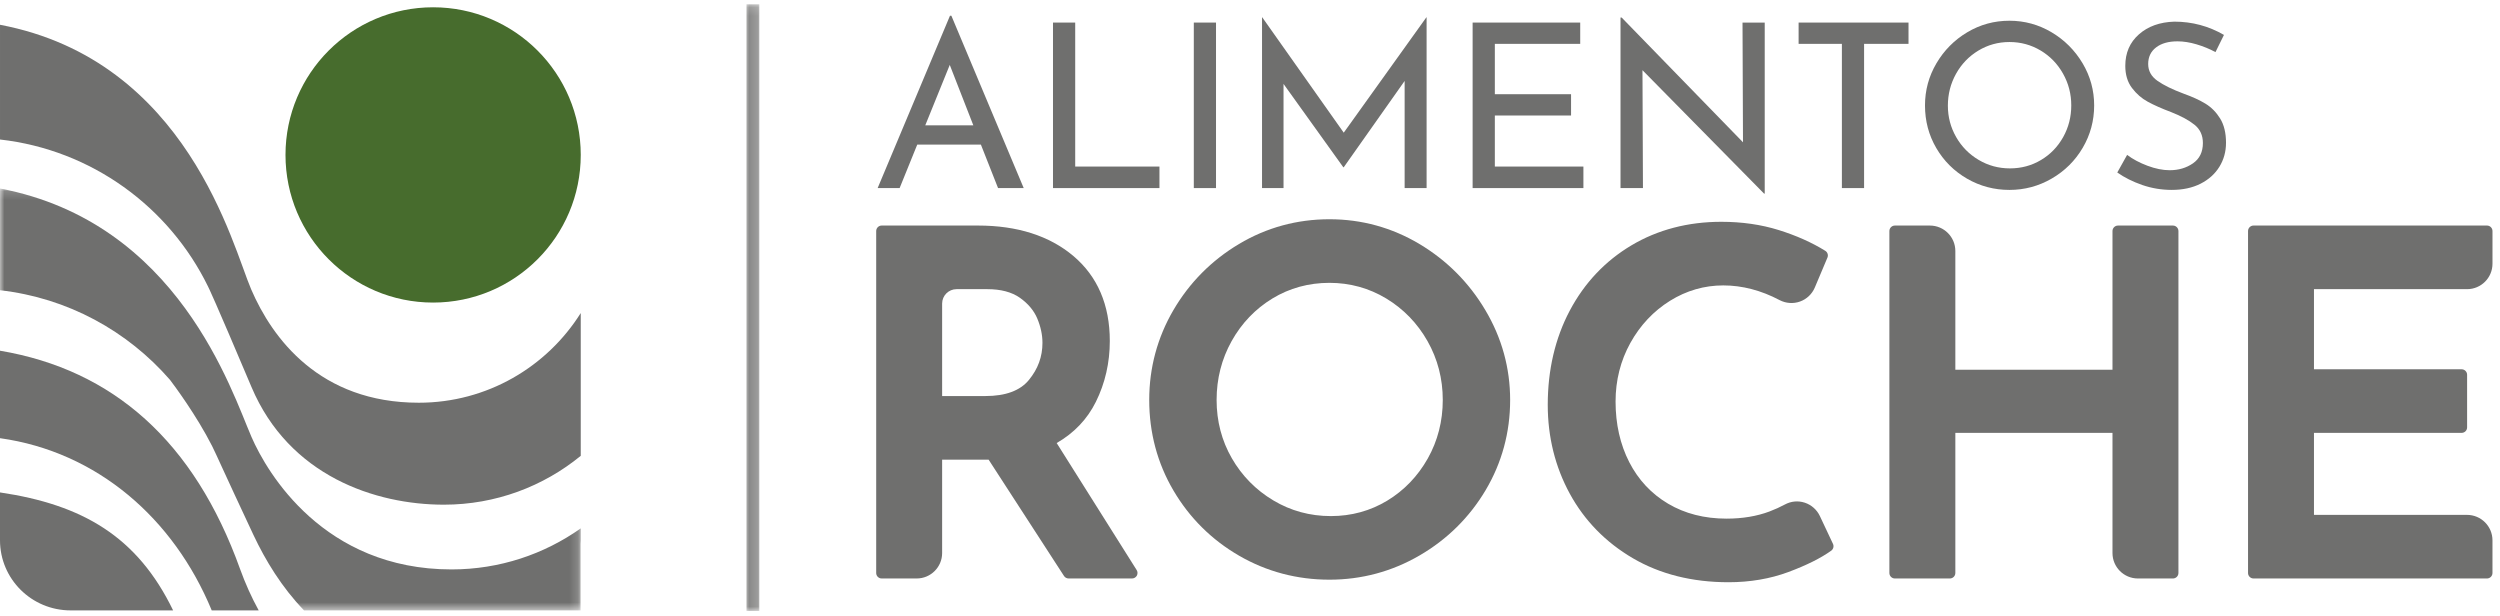 <?xml version="1.0" encoding="UTF-8"?>
<svg width="292px" height="72px" viewBox="0 0 292 72" version="1.1" xmlns="http://www.w3.org/2000/svg" xmlns:xlink="http://www.w3.org/1999/xlink">
    <!-- Generator: Sketch 52.3 (67297) - http://www.bohemiancoding.com/sketch -->
    <title>Group 37</title>
    <desc>Created with Sketch.</desc>
    <defs>
        <polygon id="path-1" points="0 0.156 67.831 0.156 67.831 49.432 0 49.432"></polygon>
        <polygon id="path-3" points="0.188 0.14 1.688 0.14 1.688 71 0.188 71"></polygon>
        <polygon id="path-5" points="0 71.36 291.123 71.36 291.123 0.5 0 0.5"></polygon>
    </defs>
    <g id="Page-1" stroke="none" stroke-width="1" fill="none" fill-rule="evenodd">
        <g id="4.0-Empresas-del-Grupo1" transform="translate(-249, -1210)">
            <g id="Group-5" transform="translate(227, 1210)">
                <g id="Group-3">
                    <g id="Group-37" transform="translate(22, 0)">
                        <path d="M67.831,18.093 C67.831,27.621 60.114,35.34 50.584,35.34 C41.068,35.34 33.346,27.621 33.346,18.093 C33.346,8.571 41.068,0.852 50.584,0.852 C60.114,0.852 67.831,8.571 67.831,18.093" id="Fill-1" fill="#476C2D"></path>
                        <g id="Group-5" transform="translate(0, 21.86)">
                            <mask id="mask-2" fill="white">
                                <use xlink:href="#path-1"></use>
                            </mask>
                            <g id="Clip-4"></g>
                            <path d="M29.382,29.194 C27.046,23.836 20.83,4.122 -0,0.156 L-0,12.04 C7.905,12.934 14.901,16.807 19.857,22.509 C20.326,23.127 22.957,26.652 24.777,30.246 C25.309,31.303 26.01,32.965 29.599,40.614 C31.005,43.597 32.898,46.72 35.508,49.432 L58.989,49.432 L59.578,49.432 L67.81,49.432 L67.81,41.665 C67.822,41.532 67.831,41.391 67.831,41.241 L67.831,39.852 C63.565,42.867 58.362,44.649 52.743,44.649 C37.798,44.649 31.192,33.343 29.382,29.194" id="Fill-3" fill="#6F6F6E" mask="url(#mask-2)"></path>
                        </g>
                        <path d="M0,40.962 L0,51.18 C11.343,52.768 20.288,60.544 24.729,71.293 L30.215,71.293 C29.37,69.754 28.647,68.14 28.043,66.468 C22.681,51.544 13.204,43.191 0,40.962" id="Fill-6" fill="#6F6F6E"></path>
                        <path d="M0,57.515 L0,63.102 C0,67.631 3.692,71.294 8.253,71.294 L20.22,71.294 C16.04,62.663 9.639,58.947 0,57.515" id="Fill-8" fill="#6F6F6E"></path>
                        <path d="M48.914,47.038 C37.339,47.038 31.805,39.523 29.341,33.805 C27.164,28.771 21.938,7.057 0.001,2.893 L0.001,16.294 C10.708,17.502 19.75,24.169 24.293,33.453 C24.379,33.621 24.964,34.783 29.368,45.19 C33.764,55.599 43.858,58.947 51.844,58.947 C57.911,58.947 63.481,56.803 67.831,53.241 L67.831,36.565 C63.883,42.849 56.891,47.038 48.914,47.038" id="Fill-10" fill="#6F6F6E"></path>
                        <g id="Group-14" transform="translate(87, 0.36)">
                            <mask id="mask-4" fill="white">
                                <use xlink:href="#path-3"></use>
                            </mask>
                            <g id="Clip-13"></g>
                            <path d="M0.938,0.14 L0.938,71" id="Stroke-12" stroke="#6F6F6E" stroke-width="1.5" mask="url(#mask-4)"></path>
                        </g>
                        <path d="M110.041,35.458 C110.041,34.528 110.796,33.774 111.726,33.774 L115.323,33.774 C116.896,33.774 118.174,34.113 119.122,34.78 C120.078,35.457 120.76,36.268 121.15,37.191 C121.554,38.152 121.759,39.112 121.759,40.044 C121.759,41.662 121.24,43.081 120.174,44.382 C119.158,45.627 117.451,46.258 115.104,46.258 L110.041,46.258 L110.041,35.458 Z M123.42,51.747 C125.457,50.574 126.994,48.96 127.996,46.939 C129.078,44.758 129.625,42.364 129.625,39.825 C129.625,35.622 128.193,32.281 125.367,29.898 C122.572,27.54 118.824,26.344 114.228,26.344 L102.981,26.344 C102.627,26.344 102.339,26.632 102.339,26.988 L102.339,66.925 C102.339,67.279 102.627,67.566 102.981,67.566 L107.071,67.566 C108.709,67.566 110.041,66.235 110.041,64.597 L110.041,53.688 L115.47,53.688 L124.275,67.273 C124.393,67.456 124.597,67.566 124.815,67.566 L132.22,67.566 C132.454,67.566 132.67,67.438 132.783,67.236 C132.895,67.03 132.888,66.78 132.763,66.582 L123.42,51.747 Z" id="Fill-15" fill="#6F6F6E"></path>
                        <path d="M168.516,46.713 C168.516,49.185 167.925,51.489 166.762,53.556 C165.595,55.624 164.001,57.282 162.024,58.479 C160.05,59.673 157.836,60.279 155.445,60.279 C153.015,60.279 150.753,59.664 148.726,58.449 C146.689,57.234 145.059,55.575 143.877,53.523 C142.696,51.475 142.099,49.183 142.099,46.713 C142.099,44.239 142.689,41.926 143.854,39.84 C145.018,37.755 146.62,36.079 148.62,34.863 C150.609,33.651 152.851,33.036 155.28,33.036 C157.672,33.036 159.907,33.651 161.914,34.864 C163.932,36.084 165.553,37.758 166.735,39.844 C167.917,41.931 168.516,44.242 168.516,46.713 M165.787,28.497 C162.573,26.58 159.037,25.608 155.28,25.608 C151.486,25.608 147.933,26.58 144.718,28.497 C141.514,30.408 138.937,33.004 137.059,36.211 C135.181,39.426 134.229,42.958 134.229,46.713 C134.229,50.539 135.181,54.1 137.061,57.297 C138.939,60.489 141.519,63.049 144.727,64.906 C147.939,66.765 151.489,67.707 155.28,67.707 C159.034,67.707 162.576,66.756 165.807,64.876 C169.033,63.001 171.63,60.433 173.526,57.244 C175.422,54.046 176.385,50.502 176.385,46.713 C176.385,42.993 175.414,39.466 173.496,36.237 C171.585,33.012 168.99,30.408 165.787,28.497" id="Fill-17" fill="#6F6F6E"></path>
                        <path d="M212.56,60.273 C212.214,59.536 211.572,58.968 210.798,58.714 C210.019,58.459 209.193,58.536 208.473,58.926 C207.923,59.224 207.318,59.497 206.674,59.742 C205.2,60.297 203.512,60.577 201.66,60.577 C199.084,60.577 196.785,59.989 194.831,58.83 C192.879,57.673 191.355,56.043 190.3,53.986 C189.237,51.915 188.698,49.531 188.698,46.9 C188.698,44.428 189.28,42.124 190.427,40.054 C191.576,37.986 193.136,36.33 195.061,35.131 C196.978,33.939 199.071,33.336 201.279,33.336 C203.486,33.336 205.7,33.912 207.855,35.052 C208.589,35.437 209.457,35.5 210.237,35.221 C211.017,34.944 211.65,34.345 211.97,33.583 L213.444,30.09 C213.569,29.799 213.46,29.46 213.19,29.293 C211.621,28.321 209.79,27.505 207.75,26.868 C205.701,26.23 203.45,25.906 201.059,25.906 C197.154,25.906 193.619,26.832 190.553,28.656 C187.482,30.484 185.058,33.052 183.346,36.286 C181.641,39.51 180.777,43.21 180.777,47.284 C180.777,51.037 181.643,54.528 183.35,57.66 C185.064,60.804 187.543,63.342 190.72,65.202 C193.898,67.062 197.654,68.005 201.881,68.005 C204.398,68.005 206.751,67.605 208.88,66.814 C210.994,66.027 212.679,65.187 213.885,64.32 C214.137,64.138 214.222,63.804 214.092,63.525 L212.56,60.273 Z" id="Fill-19" fill="#6F6F6E"></path>
                        <path d="M253.797,26.345 L247.382,26.345 C247.025,26.345 246.738,26.633 246.738,26.988 L246.738,43.187 L228.384,43.187 L228.384,29.315 C228.384,27.677 227.051,26.345 225.413,26.345 L221.322,26.345 C220.967,26.345 220.68,26.633 220.68,26.988 L220.68,66.924 C220.68,67.28 220.967,67.567 221.322,67.567 L227.741,67.567 C228.096,67.567 228.384,67.28 228.384,66.924 L228.384,50.561 L246.738,50.561 L246.738,64.597 C246.738,66.234 248.07,67.567 249.707,67.567 L253.797,67.567 C254.153,67.567 254.441,67.28 254.441,66.924 L254.441,26.988 C254.441,26.633 254.153,26.345 253.797,26.345" id="Fill-21" fill="#6F6F6E"></path>
                        <path d="M288.154,33.774 C289.792,33.774 291.122,32.442 291.122,30.804 L291.122,26.988 C291.122,26.632 290.836,26.344 290.482,26.344 L263.213,26.344 C262.859,26.344 262.57,26.632 262.57,26.988 L262.57,66.925 C262.57,67.279 262.859,67.566 263.213,67.566 L290.479,67.566 C290.833,67.566 291.121,67.279 291.121,66.925 L291.121,63.109 C291.121,61.471 289.789,60.138 288.151,60.138 L270.272,60.138 L270.272,50.56 L287.515,50.56 C287.872,50.56 288.158,50.274 288.158,49.918 L288.158,43.774 C288.158,43.42 287.872,43.132 287.515,43.132 L270.272,43.132 L270.272,33.774 L288.154,33.774 Z" id="Fill-23" fill="#6F6F6E"></path>
                        <path d="M113.686,14.641 L110.932,7.582 L108.07,14.641 L113.686,14.641 Z M114.568,16.888 L107.135,16.888 L105.076,21.968 L102.509,21.968 L110.959,1.834 L111.119,1.834 L119.569,21.968 L116.573,21.968 L114.568,16.888 Z" id="Fill-25" fill="#6F6F6E"></path>
                        <polygon id="Fill-27" fill="#6F6F6E" points="125.584 2.636 125.584 19.454 135.424 19.454 135.424 21.968 122.99 21.968 122.99 2.636"></polygon>
                        <mask id="mask-6" fill="white">
                            <use xlink:href="#path-5"></use>
                        </mask>
                        <g id="Clip-30"></g>
                        <polygon id="Fill-29" fill="#6F6F6E" mask="url(#mask-6)" points="139.437 21.968 142.03 21.968 142.03 2.636 139.437 2.636"></polygon>
                        <polygon id="Fill-31" fill="#6F6F6E" mask="url(#mask-6)" points="166.627 2.021 166.627 21.968 164.061 21.968 164.061 9.455 156.949 19.535 156.897 19.535 149.916 9.801 149.916 21.968 147.405 21.968 147.405 2.021 147.429 2.021 156.949 15.497 166.602 2.021"></polygon>
                        <polygon id="Fill-32" fill="#6F6F6E" mask="url(#mask-6)" points="184.569 2.636 184.569 5.123 174.597 5.123 174.597 11.004 183.499 11.004 183.499 13.491 174.597 13.491 174.597 19.454 184.942 19.454 184.942 21.968 172.002 21.968 172.002 2.636"></polygon>
                        <polygon id="Fill-33" fill="#6F6F6E" mask="url(#mask-6)" points="206.12 2.636 206.12 22.61 206.04 22.61 191.841 8.198 191.897 21.968 189.276 21.968 189.276 2.048 189.408 2.048 203.582 16.62 203.526 2.636"></polygon>
                        <polygon id="Fill-34" fill="#6F6F6E" mask="url(#mask-6)" points="222.914 2.636 222.914 5.123 217.725 5.123 217.725 21.968 215.133 21.968 215.133 5.123 210.077 5.123 210.077 2.636"></polygon>
                        <path d="M228.475,16.005 C229.117,17.128 229.994,18.019 231.109,18.679 C232.222,19.339 233.44,19.668 234.758,19.668 C236.078,19.668 237.286,19.344 238.381,18.693 C239.479,18.042 240.341,17.151 240.976,16.018 C241.609,14.887 241.924,13.651 241.924,12.315 C241.924,10.978 241.604,9.739 240.961,8.599 C240.32,7.458 239.446,6.558 238.342,5.898 C237.236,5.239 236.024,4.908 234.704,4.908 C233.386,4.908 232.174,5.244 231.068,5.911 C229.963,6.58 229.094,7.485 228.461,8.626 C227.828,9.766 227.512,11.005 227.512,12.342 C227.512,13.662 227.833,14.881 228.475,16.005 M226.175,7.395 C227.068,5.88 228.263,4.672 229.772,3.772 C231.278,2.872 232.922,2.422 234.704,2.422 C236.47,2.422 238.109,2.872 239.626,3.772 C241.139,4.672 242.347,5.88 243.248,7.395 C244.148,8.911 244.598,10.551 244.598,12.315 C244.598,14.098 244.151,15.747 243.262,17.262 C242.371,18.777 241.163,19.975 239.638,20.857 C238.114,21.741 236.47,22.182 234.704,22.182 C232.922,22.182 231.274,21.745 229.757,20.872 C228.244,19.998 227.045,18.808 226.163,17.302 C225.28,15.795 224.839,14.133 224.839,12.315 C224.839,10.551 225.283,8.911 226.175,7.395" id="Fill-35" fill="#6F6F6E" mask="url(#mask-6)"></path>
                        <path d="M256.55,5.176 C255.765,4.945 255.026,4.828 254.331,4.828 C253.277,4.828 252.446,5.065 251.831,5.537 C251.214,6.01 250.908,6.655 250.908,7.475 C250.908,8.278 251.268,8.932 251.991,9.44 C252.713,9.949 253.742,10.453 255.08,10.952 C256.079,11.308 256.92,11.696 257.606,12.113 C258.291,12.533 258.863,13.114 259.319,13.853 C259.772,14.593 259.998,15.533 259.998,16.675 C259.998,17.707 259.74,18.644 259.224,19.481 C258.705,20.32 257.972,20.978 257.018,21.46 C256.064,21.941 254.946,22.181 253.661,22.181 C252.468,22.181 251.318,21.989 250.212,21.607 C249.107,21.224 248.136,20.738 247.299,20.149 L248.448,18.091 C249.107,18.589 249.9,19.013 250.829,19.361 C251.756,19.708 252.62,19.882 253.421,19.882 C254.456,19.882 255.36,19.615 256.136,19.081 C256.911,18.545 257.298,17.752 257.298,16.7 C257.298,15.809 256.973,15.1 256.323,14.575 C255.671,14.048 254.759,13.553 253.581,13.09 C252.494,12.68 251.588,12.28 250.868,11.887 C250.145,11.495 249.527,10.957 249.011,10.27 C248.492,9.583 248.234,8.723 248.234,7.688 C248.234,6.175 248.765,4.949 249.825,4.013 C250.886,3.077 252.263,2.582 253.956,2.528 C256.041,2.528 257.975,3.046 259.758,4.079 L258.768,6.085 C258.074,5.71 257.334,5.408 256.55,5.176" id="Fill-36" fill="#6F6F6E" mask="url(#mask-6)"></path>
                    </g>
                </g>
            </g>
        </g>
    </g>
</svg>
